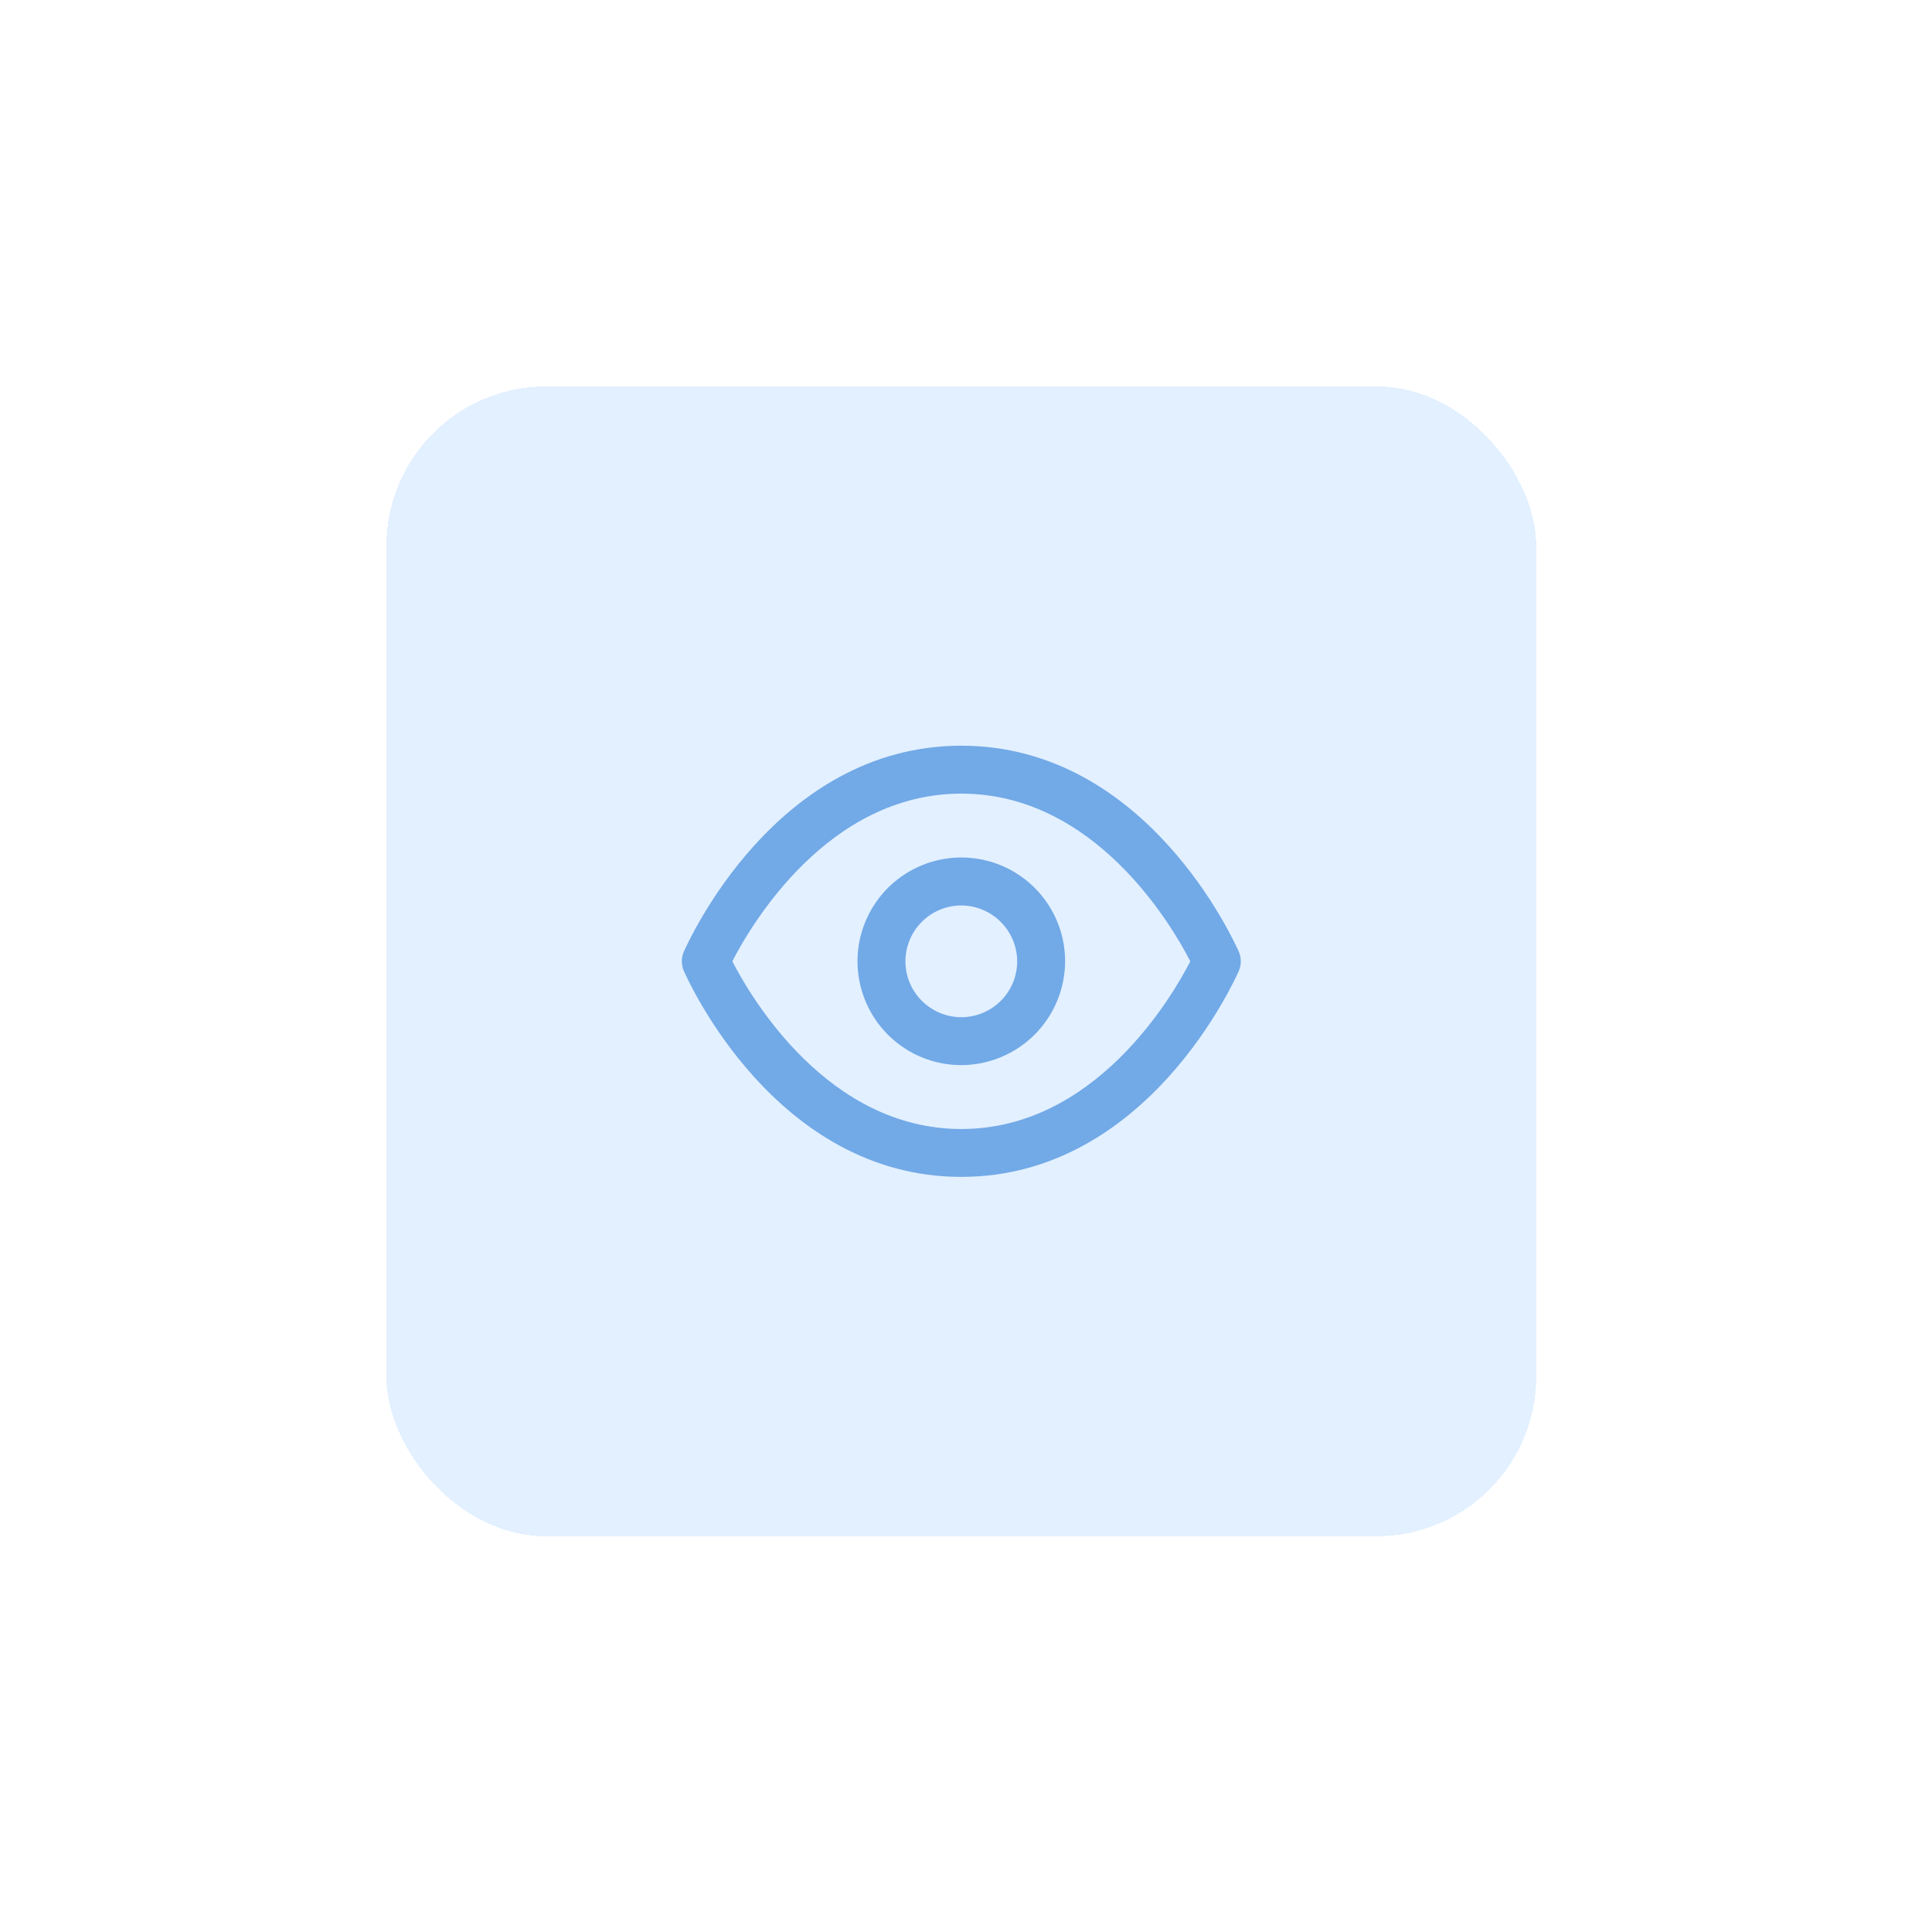<svg width="40" height="40" viewBox="0 0 40 40" fill="none" xmlns="http://www.w3.org/2000/svg">
<g filter="url(#filter0_d_343_5960)">
<rect x="8" y="8" width="23.806" height="23.806" rx="3.306" fill="#E2F0FF" shape-rendering="crispEdges"/>
<path d="M19.903 24.366C16.048 24.366 14.236 20.273 14.157 20.101C14.13 20.038 14.117 19.971 14.117 19.903C14.117 19.835 14.13 19.767 14.157 19.705C14.236 19.533 16.048 15.439 19.903 15.439C23.758 15.439 25.57 19.533 25.649 19.705C25.676 19.767 25.689 19.835 25.689 19.903C25.689 19.971 25.676 20.038 25.649 20.101C25.57 20.273 23.758 24.366 19.903 24.366ZM15.162 19.903C15.552 20.663 17.146 23.375 19.903 23.375C22.66 23.375 24.254 20.663 24.644 19.903C24.254 19.142 22.66 16.431 19.903 16.431C17.146 16.431 15.552 19.142 15.162 19.903Z" fill="#72A9E7"/>
<path d="M19.903 22.052C19.478 22.052 19.062 21.926 18.709 21.69C18.356 21.454 18.08 21.118 17.918 20.725C17.755 20.333 17.712 19.901 17.795 19.484C17.878 19.067 18.083 18.684 18.383 18.383C18.684 18.083 19.067 17.878 19.484 17.795C19.901 17.712 20.333 17.755 20.726 17.917C21.118 18.08 21.454 18.356 21.69 18.709C21.926 19.062 22.052 19.478 22.052 19.903C22.05 20.472 21.823 21.018 21.421 21.421C21.018 21.823 20.473 22.05 19.903 22.052ZM19.903 18.746C19.674 18.746 19.45 18.814 19.26 18.941C19.07 19.068 18.922 19.249 18.834 19.46C18.746 19.672 18.723 19.904 18.768 20.129C18.813 20.353 18.923 20.559 19.085 20.721C19.247 20.883 19.453 20.993 19.677 21.038C19.902 21.083 20.134 21.06 20.346 20.972C20.557 20.884 20.738 20.736 20.865 20.546C20.992 20.356 21.06 20.132 21.06 19.903C21.058 19.597 20.936 19.303 20.719 19.087C20.503 18.87 20.209 18.747 19.903 18.746Z" fill="#72A9E7"/>
</g>
<defs>
<filter id="filter0_d_343_5960" x="0" y="0" width="39.806" height="39.806" filterUnits="userSpaceOnUse" color-interpolation-filters="sRGB">
<feFlood flood-opacity="0" result="BackgroundImageFix"/>
<feColorMatrix in="SourceAlpha" type="matrix" values="0 0 0 0 0 0 0 0 0 0 0 0 0 0 0 0 0 0 127 0" result="hardAlpha"/>
<feOffset/>
<feGaussianBlur stdDeviation="4"/>
<feComposite in2="hardAlpha" operator="out"/>
<feColorMatrix type="matrix" values="0 0 0 0 0 0 0 0 0 0 0 0 0 0 0 0 0 0 0.1 0"/>
<feBlend mode="normal" in2="BackgroundImageFix" result="effect1_dropShadow_343_5960"/>
<feBlend mode="normal" in="SourceGraphic" in2="effect1_dropShadow_343_5960" result="shape"/>
</filter>
</defs>
</svg>
